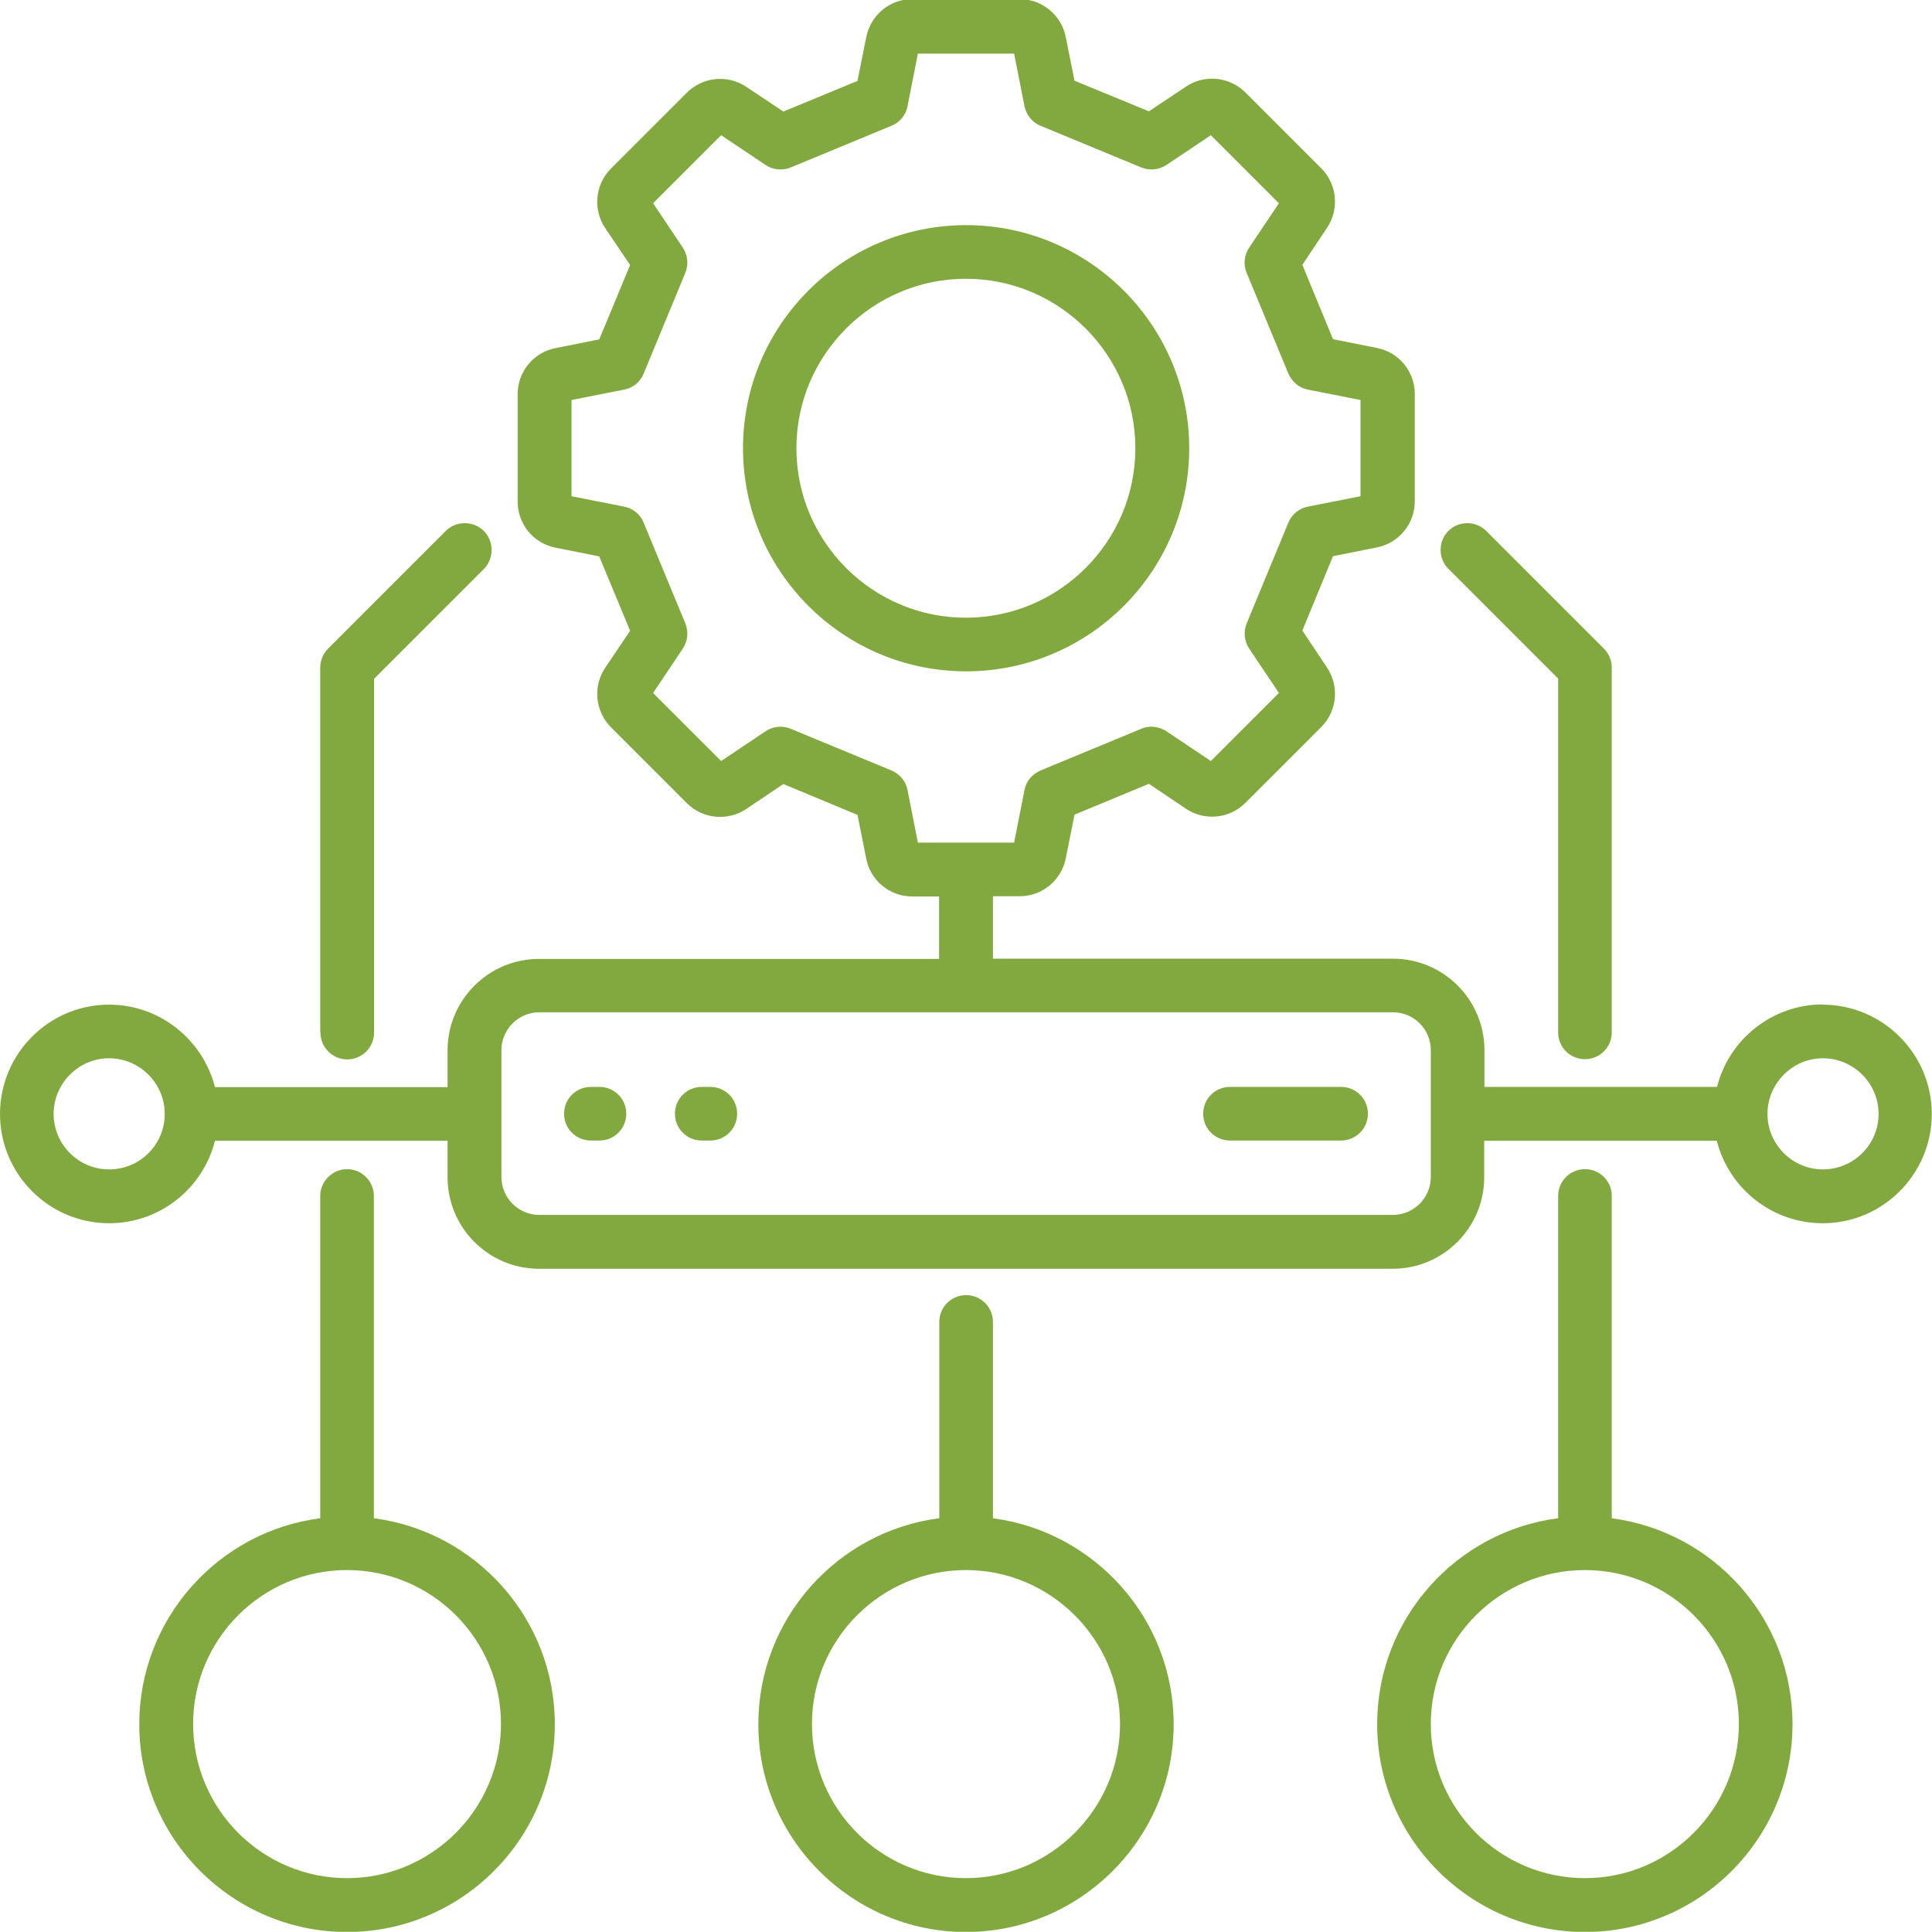 <?xml version="1.0" encoding="UTF-8"?>
<svg id="Layer_2" data-name="Layer 2" xmlns="http://www.w3.org/2000/svg" viewBox="0 0 85.73 85.72">
  <g id="Layer_1-2" data-name="Layer 1">
    <path d="M52.77,19.89c0-5.45-4.44-9.9-9.9-9.9s-9.9,4.44-9.9,9.9,4.44,9.9,9.9,9.9,9.9-4.44,9.9-9.9ZM42.86,27.41c-4.15,0-7.52-3.38-7.52-7.52s3.37-7.52,7.52-7.52,7.52,3.38,7.52,7.52-3.37,7.52-7.52,7.52ZM60.7,49.42c0,.66-.54,1.19-1.19,1.19h-4.93c-.66,0-1.19-.53-1.19-1.19s.53-1.19,1.19-1.19h4.93c.66,0,1.19.53,1.19,1.19ZM32.71,49.42c0,.66-.53,1.19-1.19,1.19h-.38c-.66,0-1.19-.53-1.19-1.19s.53-1.19,1.19-1.19h.38c.66,0,1.19.53,1.19,1.19ZM27.79,49.42c0,.66-.53,1.19-1.19,1.19h-.38c-.66,0-1.19-.53-1.19-1.19s.53-1.19,1.19-1.19h.38c.66,0,1.19.53,1.19,1.19ZM80.89,44.57c-2.26,0-4.17,1.56-4.7,3.66h-10.32v-1.63c0-2.24-1.82-4.06-4.06-4.06h-17.75v-2.77h1.19c.99,0,1.84-.7,2.04-1.67l.39-1.95,3.3-1.37,1.65,1.11c.82.55,1.93.44,2.63-.26l3.37-3.37c.7-.7.81-1.8.26-2.63l-1.1-1.65,1.36-3.3,1.95-.39c.97-.19,1.68-1.05,1.68-2.04v-4.77c0-.99-.7-1.85-1.68-2.04l-1.95-.39-1.36-3.3,1.1-1.65c.55-.82.44-1.93-.26-2.63l-3.37-3.37c-.7-.7-1.81-.81-2.63-.26l-1.65,1.1-3.3-1.36-.39-1.94c-.19-.97-1.05-1.68-2.04-1.68h-4.77c-.99,0-1.84.7-2.04,1.68l-.39,1.95-3.29,1.36-1.65-1.1c-.82-.55-1.93-.44-2.63.26l-3.37,3.37c-.7.7-.81,1.81-.26,2.63l1.11,1.65-1.37,3.3-1.95.39c-.97.19-1.67,1.05-1.67,2.04v4.77c0,.99.7,1.85,1.67,2.04l1.95.39,1.37,3.3-1.11,1.65c-.55.82-.44,1.93.26,2.63l3.37,3.37c.7.7,1.8.81,2.63.26l1.65-1.11,3.29,1.37.39,1.95c.19.97,1.05,1.67,2.04,1.67h1.19v2.77h-17.75c-2.24,0-4.06,1.82-4.06,4.06v1.63h-10.32c-.54-2.1-2.44-3.66-4.7-3.66-2.67,0-4.84,2.18-4.84,4.85s2.17,4.85,4.84,4.85c2.27,0,4.17-1.56,4.7-3.66h10.32v1.62c0,2.24,1.82,4.06,4.06,4.06h37.88c2.24,0,4.06-1.82,4.06-4.06v-1.62h10.32c.53,2.1,2.44,3.66,4.7,3.66,2.67,0,4.84-2.18,4.84-4.85s-2.18-4.85-4.85-4.85ZM4.84,51.89c-1.36,0-2.46-1.11-2.46-2.46s1.1-2.47,2.46-2.47,2.47,1.11,2.47,2.47-1.1,2.46-2.47,2.46ZM40.73,37.39l-.46-2.33c-.07-.39-.34-.71-.71-.87l-4.47-1.85c-.37-.16-.79-.11-1.12.11l-1.97,1.32-3.02-3.02,1.32-1.97c.22-.33.26-.75.11-1.12l-1.85-4.47c-.15-.37-.48-.64-.87-.71l-2.33-.46v-4.27l2.33-.46c.39-.07.72-.34.87-.71l1.85-4.47c.15-.37.11-.79-.11-1.12l-1.32-1.97,3.02-3.02,1.97,1.32c.33.22.75.26,1.12.11l4.47-1.85c.37-.15.64-.48.71-.87l.46-2.33h4.27l.46,2.33c.08.39.34.72.71.87l4.47,1.85c.36.15.79.11,1.12-.11l1.97-1.32,3.02,3.02-1.32,1.97c-.22.33-.27.75-.11,1.12l1.85,4.47c.16.36.48.64.87.71l2.33.46v4.27l-2.33.46c-.39.08-.72.34-.87.71l-1.85,4.47c-.15.36-.11.79.11,1.12l1.32,1.97-3.02,3.02-1.97-1.32c-.33-.22-.76-.27-1.12-.11l-4.47,1.85c-.37.16-.64.48-.71.87l-.46,2.33h-4.27ZM63.49,52.23c0,.93-.76,1.68-1.68,1.68H23.93c-.93,0-1.68-.76-1.68-1.68v-5.63c0-.93.76-1.68,1.68-1.68h37.88c.93,0,1.68.75,1.68,1.68v5.63ZM80.89,51.89c-1.36,0-2.46-1.11-2.46-2.46s1.1-2.47,2.46-2.47,2.47,1.11,2.47,2.47-1.11,2.46-2.47,2.46ZM71.52,67.37v-14.3c0-.66-.53-1.19-1.19-1.19s-1.19.54-1.19,1.19v14.3c-4.52.58-8.03,4.46-8.03,9.14,0,5.08,4.14,9.22,9.22,9.22s9.21-4.14,9.21-9.22c0-4.68-3.5-8.55-8.03-9.14ZM70.33,83.34c-3.77,0-6.84-3.07-6.84-6.84s3.07-6.83,6.84-6.83,6.83,3.07,6.83,6.83-3.06,6.84-6.83,6.84ZM64.27,25.24c-.46-.46-.46-1.22,0-1.68s1.22-.46,1.68,0l5.22,5.22c.22.22.35.53.35.84v16.19c0,.66-.53,1.19-1.19,1.19s-1.19-.53-1.19-1.19v-15.7l-4.87-4.87ZM16.59,67.37v-14.3c0-.66-.54-1.19-1.19-1.19s-1.19.54-1.19,1.19v14.3c-4.52.58-8.03,4.46-8.03,9.14,0,5.08,4.14,9.22,9.22,9.22s9.22-4.14,9.22-9.22c0-4.68-3.51-8.55-8.03-9.14ZM15.4,83.34c-3.77,0-6.83-3.07-6.83-6.84s3.06-6.83,6.83-6.83,6.83,3.07,6.83,6.83-3.06,6.84-6.83,6.84ZM14.21,45.81v-16.19c0-.31.13-.62.35-.84l5.22-5.22c.46-.46,1.22-.46,1.69,0,.46.47.46,1.22,0,1.69l-4.87,4.87v15.7c0,.66-.54,1.19-1.19,1.19s-1.19-.53-1.19-1.19ZM44.06,67.37v-8.71c0-.66-.53-1.19-1.19-1.19s-1.19.53-1.19,1.19v8.71c-4.52.58-8.03,4.46-8.03,9.14,0,5.08,4.14,9.22,9.21,9.22s9.22-4.14,9.22-9.22c0-4.68-3.51-8.55-8.03-9.14ZM42.86,83.34c-3.77,0-6.83-3.07-6.83-6.84s3.07-6.83,6.83-6.83,6.84,3.07,6.84,6.83-3.07,6.84-6.84,6.84Z" fill="#82a93f"/>
  </g>
</svg>
